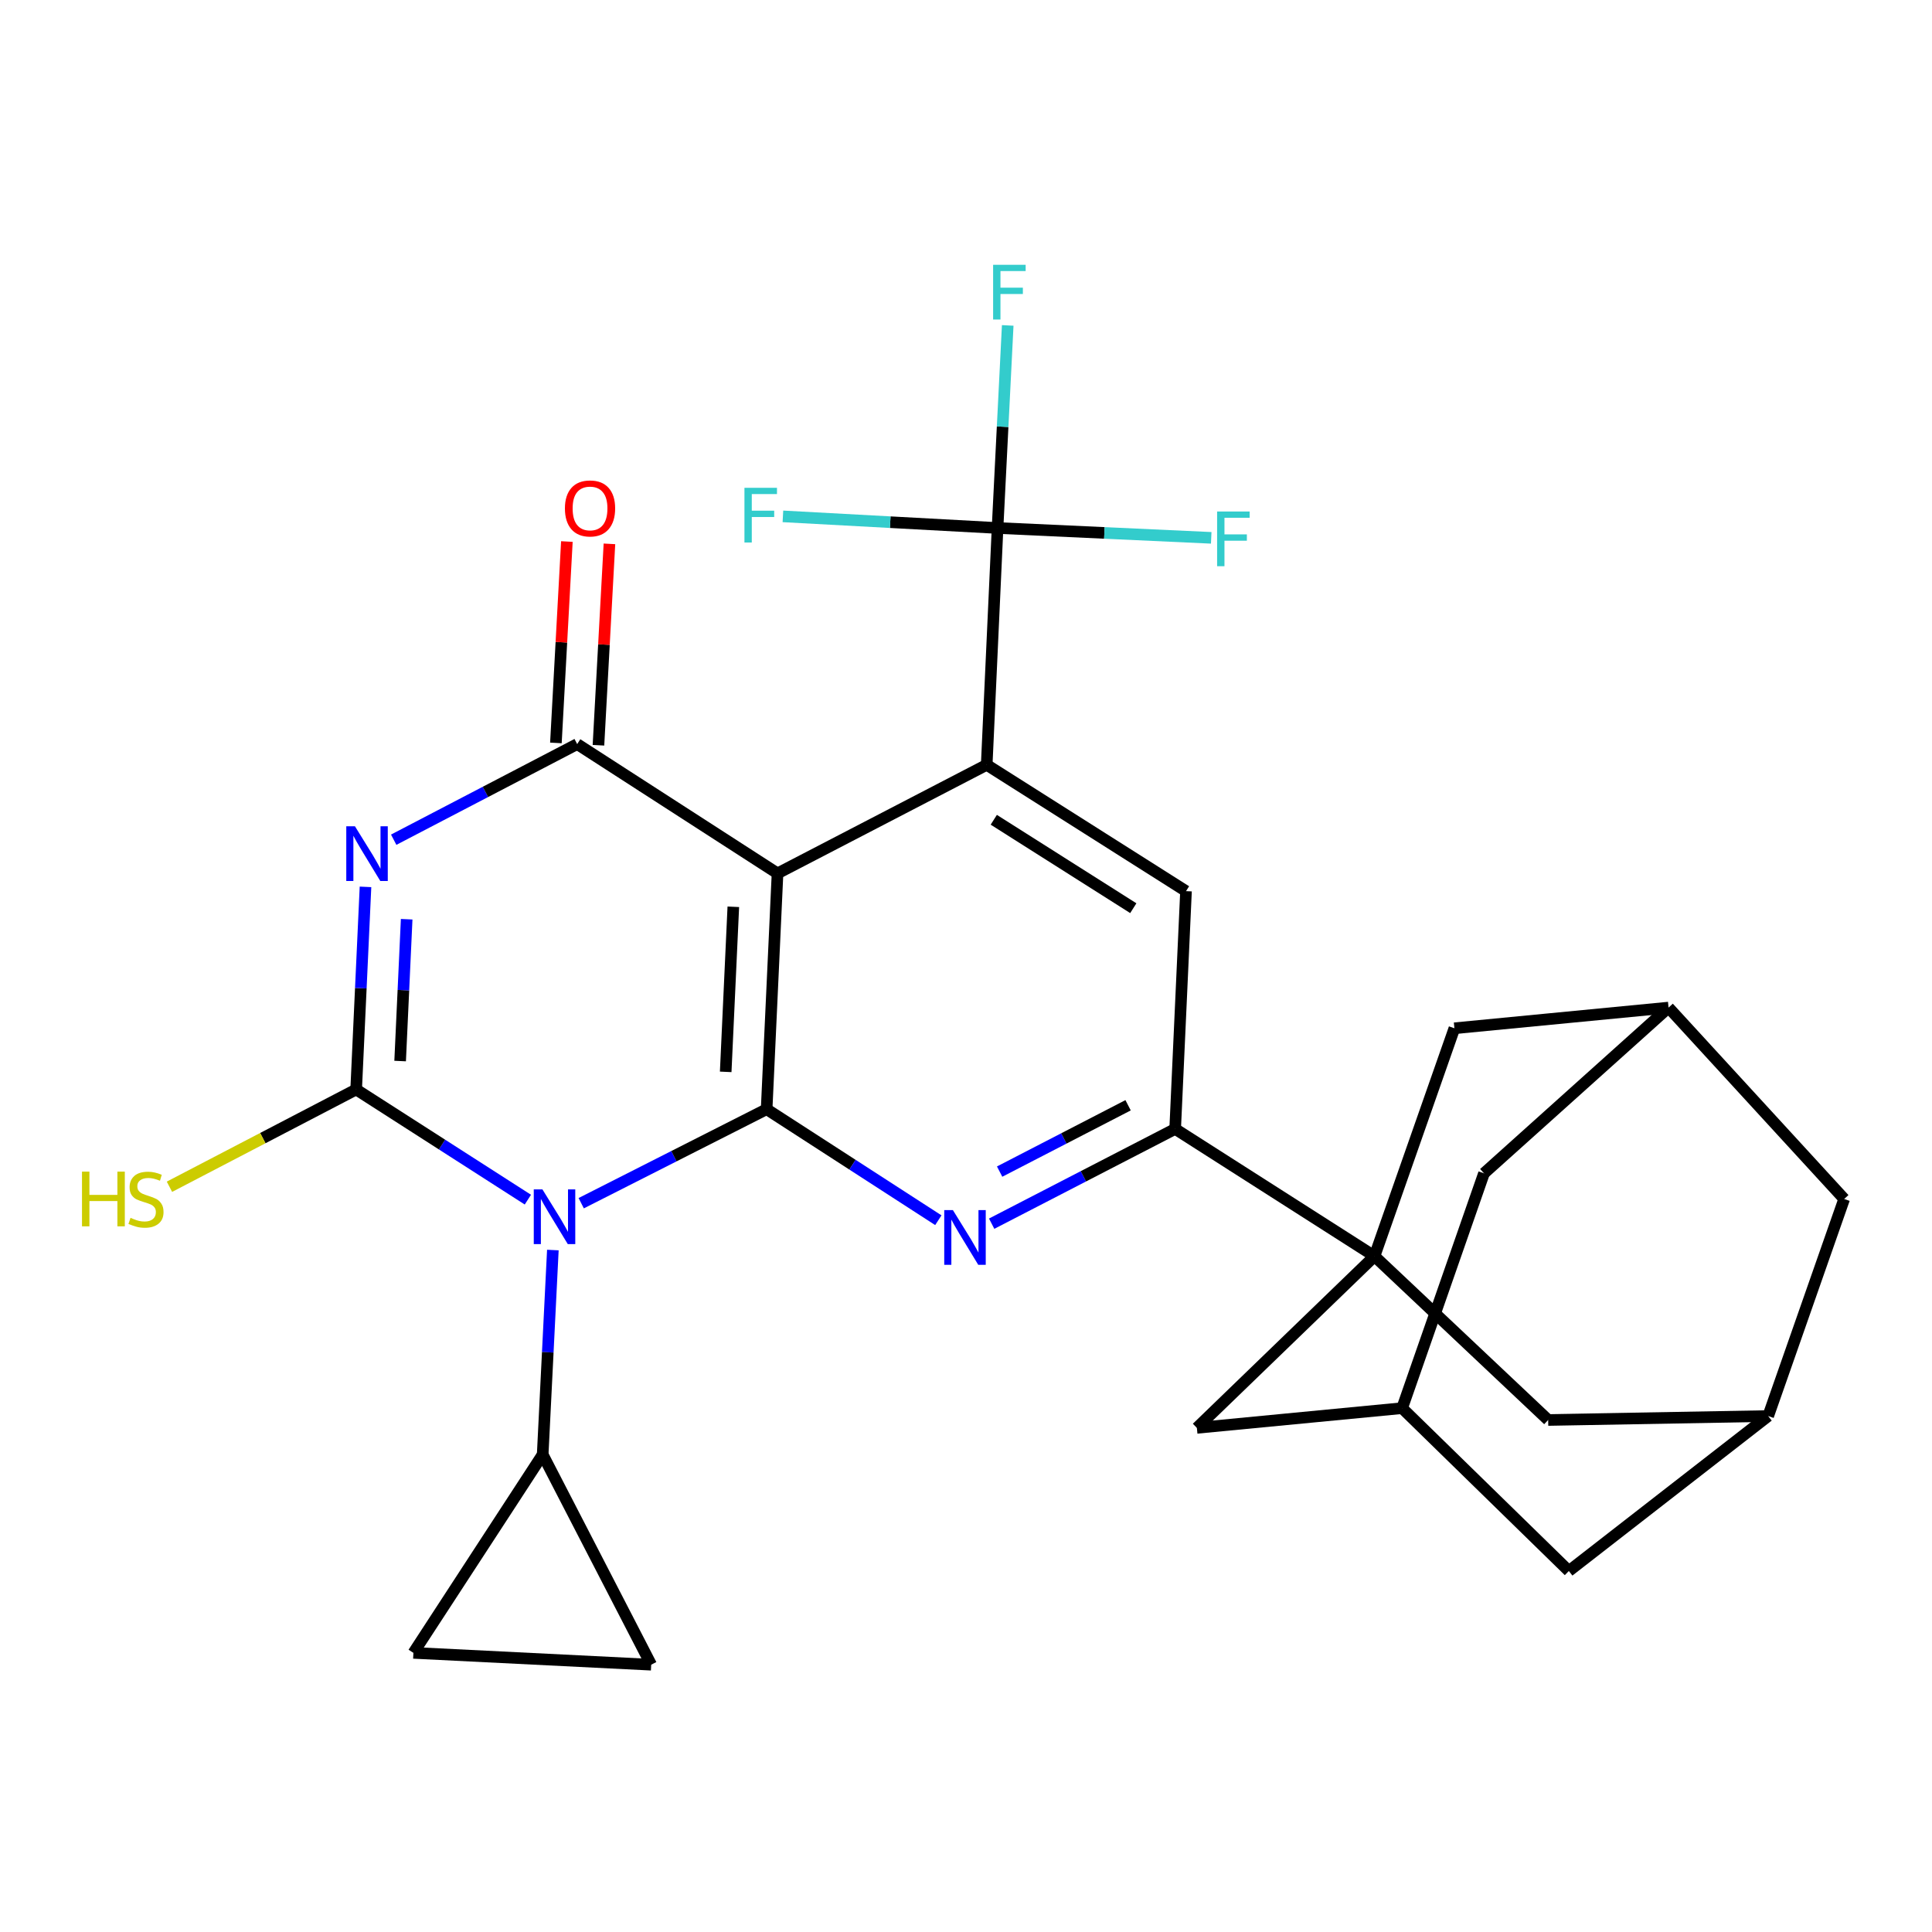 <?xml version='1.0' encoding='iso-8859-1'?>
<svg version='1.1' baseProfile='full'
              xmlns='http://www.w3.org/2000/svg'
                      xmlns:rdkit='http://www.rdkit.org/xml'
                      xmlns:xlink='http://www.w3.org/1999/xlink'
                  xml:space='preserve'
width='1000px' height='1000px' viewBox='0 0 1000 1000'>
<!-- END OF HEADER -->
<rect style='opacity:1.0;fill:#FFFFFF;stroke:none' width='1000' height='1000' x='0' y='0'> </rect>
<path class='bond-0' d='M 300.835,622.775 L 348.822,598.447' style='fill:none;fill-rule:evenodd;stroke:#0000FF;stroke-width:6px;stroke-linecap:butt;stroke-linejoin:miter;stroke-opacity:1' />
<path class='bond-0' d='M 348.822,598.447 L 396.808,574.119' style='fill:none;fill-rule:evenodd;stroke:#000000;stroke-width:6px;stroke-linecap:butt;stroke-linejoin:miter;stroke-opacity:1' />
<path class='bond-1' d='M 273.228,620.933 L 228.788,592.422' style='fill:none;fill-rule:evenodd;stroke:#0000FF;stroke-width:6px;stroke-linecap:butt;stroke-linejoin:miter;stroke-opacity:1' />
<path class='bond-1' d='M 228.788,592.422 L 184.348,563.911' style='fill:none;fill-rule:evenodd;stroke:#000000;stroke-width:6px;stroke-linecap:butt;stroke-linejoin:miter;stroke-opacity:1' />
<path class='bond-10' d='M 286.16,647.021 L 283.525,699.944' style='fill:none;fill-rule:evenodd;stroke:#0000FF;stroke-width:6px;stroke-linecap:butt;stroke-linejoin:miter;stroke-opacity:1' />
<path class='bond-10' d='M 283.525,699.944 L 280.891,752.867' style='fill:none;fill-rule:evenodd;stroke:#000000;stroke-width:6px;stroke-linecap:butt;stroke-linejoin:miter;stroke-opacity:1' />
<path class='bond-3' d='M 396.808,574.119 L 402.445,452.062' style='fill:none;fill-rule:evenodd;stroke:#000000;stroke-width:6px;stroke-linecap:butt;stroke-linejoin:miter;stroke-opacity:1' />
<path class='bond-3' d='M 375.619,554.793 L 379.565,469.353' style='fill:none;fill-rule:evenodd;stroke:#000000;stroke-width:6px;stroke-linecap:butt;stroke-linejoin:miter;stroke-opacity:1' />
<path class='bond-6' d='M 396.808,574.119 L 441.245,602.851' style='fill:none;fill-rule:evenodd;stroke:#000000;stroke-width:6px;stroke-linecap:butt;stroke-linejoin:miter;stroke-opacity:1' />
<path class='bond-6' d='M 441.245,602.851 L 485.682,631.582' style='fill:none;fill-rule:evenodd;stroke:#0000FF;stroke-width:6px;stroke-linecap:butt;stroke-linejoin:miter;stroke-opacity:1' />
<path class='bond-2' d='M 184.348,563.911 L 186.764,511.478' style='fill:none;fill-rule:evenodd;stroke:#000000;stroke-width:6px;stroke-linecap:butt;stroke-linejoin:miter;stroke-opacity:1' />
<path class='bond-2' d='M 186.764,511.478 L 189.18,459.044' style='fill:none;fill-rule:evenodd;stroke:#0000FF;stroke-width:6px;stroke-linecap:butt;stroke-linejoin:miter;stroke-opacity:1' />
<path class='bond-2' d='M 207.108,549.196 L 208.799,512.493' style='fill:none;fill-rule:evenodd;stroke:#000000;stroke-width:6px;stroke-linecap:butt;stroke-linejoin:miter;stroke-opacity:1' />
<path class='bond-2' d='M 208.799,512.493 L 210.49,475.79' style='fill:none;fill-rule:evenodd;stroke:#0000FF;stroke-width:6px;stroke-linecap:butt;stroke-linejoin:miter;stroke-opacity:1' />
<path class='bond-21' d='M 184.348,563.911 L 136.029,589.086' style='fill:none;fill-rule:evenodd;stroke:#000000;stroke-width:6px;stroke-linecap:butt;stroke-linejoin:miter;stroke-opacity:1' />
<path class='bond-21' d='M 136.029,589.086 L 87.709,614.26' style='fill:none;fill-rule:evenodd;stroke:#CCCC00;stroke-width:6px;stroke-linecap:butt;stroke-linejoin:miter;stroke-opacity:1' />
<path class='bond-29' d='M 203.779,434.634 L 251.262,409.886' style='fill:none;fill-rule:evenodd;stroke:#0000FF;stroke-width:6px;stroke-linecap:butt;stroke-linejoin:miter;stroke-opacity:1' />
<path class='bond-29' d='M 251.262,409.886 L 298.746,385.139' style='fill:none;fill-rule:evenodd;stroke:#000000;stroke-width:6px;stroke-linecap:butt;stroke-linejoin:miter;stroke-opacity:1' />
<path class='bond-4' d='M 402.445,452.062 L 298.746,385.139' style='fill:none;fill-rule:evenodd;stroke:#000000;stroke-width:6px;stroke-linecap:butt;stroke-linejoin:miter;stroke-opacity:1' />
<path class='bond-5' d='M 402.445,452.062 L 510.716,395.874' style='fill:none;fill-rule:evenodd;stroke:#000000;stroke-width:6px;stroke-linecap:butt;stroke-linejoin:miter;stroke-opacity:1' />
<path class='bond-17' d='M 309.759,385.739 L 312.6,333.619' style='fill:none;fill-rule:evenodd;stroke:#000000;stroke-width:6px;stroke-linecap:butt;stroke-linejoin:miter;stroke-opacity:1' />
<path class='bond-17' d='M 312.6,333.619 L 315.442,281.498' style='fill:none;fill-rule:evenodd;stroke:#FF0000;stroke-width:6px;stroke-linecap:butt;stroke-linejoin:miter;stroke-opacity:1' />
<path class='bond-17' d='M 287.733,384.538 L 290.574,332.418' style='fill:none;fill-rule:evenodd;stroke:#000000;stroke-width:6px;stroke-linecap:butt;stroke-linejoin:miter;stroke-opacity:1' />
<path class='bond-17' d='M 290.574,332.418 L 293.416,280.297' style='fill:none;fill-rule:evenodd;stroke:#FF0000;stroke-width:6px;stroke-linecap:butt;stroke-linejoin:miter;stroke-opacity:1' />
<path class='bond-9' d='M 510.716,395.874 L 516.329,273.29' style='fill:none;fill-rule:evenodd;stroke:#000000;stroke-width:6px;stroke-linecap:butt;stroke-linejoin:miter;stroke-opacity:1' />
<path class='bond-30' d='M 510.716,395.874 L 613.876,461.253' style='fill:none;fill-rule:evenodd;stroke:#000000;stroke-width:6px;stroke-linecap:butt;stroke-linejoin:miter;stroke-opacity:1' />
<path class='bond-30' d='M 514.382,424.313 L 586.594,470.078' style='fill:none;fill-rule:evenodd;stroke:#000000;stroke-width:6px;stroke-linecap:butt;stroke-linejoin:miter;stroke-opacity:1' />
<path class='bond-8' d='M 513.279,633.376 L 560.771,608.852' style='fill:none;fill-rule:evenodd;stroke:#0000FF;stroke-width:6px;stroke-linecap:butt;stroke-linejoin:miter;stroke-opacity:1' />
<path class='bond-8' d='M 560.771,608.852 L 608.264,584.327' style='fill:none;fill-rule:evenodd;stroke:#000000;stroke-width:6px;stroke-linecap:butt;stroke-linejoin:miter;stroke-opacity:1' />
<path class='bond-8' d='M 517.406,606.419 L 550.65,589.252' style='fill:none;fill-rule:evenodd;stroke:#0000FF;stroke-width:6px;stroke-linecap:butt;stroke-linejoin:miter;stroke-opacity:1' />
<path class='bond-8' d='M 550.65,589.252 L 583.895,572.085' style='fill:none;fill-rule:evenodd;stroke:#000000;stroke-width:6px;stroke-linecap:butt;stroke-linejoin:miter;stroke-opacity:1' />
<path class='bond-7' d='M 711.436,650.209 L 608.264,584.327' style='fill:none;fill-rule:evenodd;stroke:#000000;stroke-width:6px;stroke-linecap:butt;stroke-linejoin:miter;stroke-opacity:1' />
<path class='bond-14' d='M 711.436,650.209 L 801.325,734.987' style='fill:none;fill-rule:evenodd;stroke:#000000;stroke-width:6px;stroke-linecap:butt;stroke-linejoin:miter;stroke-opacity:1' />
<path class='bond-15' d='M 711.436,650.209 L 619.501,739.068' style='fill:none;fill-rule:evenodd;stroke:#000000;stroke-width:6px;stroke-linecap:butt;stroke-linejoin:miter;stroke-opacity:1' />
<path class='bond-16' d='M 711.436,650.209 L 752.796,532.232' style='fill:none;fill-rule:evenodd;stroke:#000000;stroke-width:6px;stroke-linecap:butt;stroke-linejoin:miter;stroke-opacity:1' />
<path class='bond-11' d='M 608.264,584.327 L 613.876,461.253' style='fill:none;fill-rule:evenodd;stroke:#000000;stroke-width:6px;stroke-linecap:butt;stroke-linejoin:miter;stroke-opacity:1' />
<path class='bond-22' d='M 516.329,273.29 L 460.781,270.28' style='fill:none;fill-rule:evenodd;stroke:#000000;stroke-width:6px;stroke-linecap:butt;stroke-linejoin:miter;stroke-opacity:1' />
<path class='bond-22' d='M 460.781,270.28 L 405.234,267.27' style='fill:none;fill-rule:evenodd;stroke:#33CCCC;stroke-width:6px;stroke-linecap:butt;stroke-linejoin:miter;stroke-opacity:1' />
<path class='bond-23' d='M 516.329,273.29 L 518.96,220.863' style='fill:none;fill-rule:evenodd;stroke:#000000;stroke-width:6px;stroke-linecap:butt;stroke-linejoin:miter;stroke-opacity:1' />
<path class='bond-23' d='M 518.96,220.863 L 521.592,168.436' style='fill:none;fill-rule:evenodd;stroke:#33CCCC;stroke-width:6px;stroke-linecap:butt;stroke-linejoin:miter;stroke-opacity:1' />
<path class='bond-24' d='M 516.329,273.29 L 571.626,275.838' style='fill:none;fill-rule:evenodd;stroke:#000000;stroke-width:6px;stroke-linecap:butt;stroke-linejoin:miter;stroke-opacity:1' />
<path class='bond-24' d='M 571.626,275.838 L 626.923,278.386' style='fill:none;fill-rule:evenodd;stroke:#33CCCC;stroke-width:6px;stroke-linecap:butt;stroke-linejoin:miter;stroke-opacity:1' />
<path class='bond-12' d='M 280.891,752.867 L 213.98,855.524' style='fill:none;fill-rule:evenodd;stroke:#000000;stroke-width:6px;stroke-linecap:butt;stroke-linejoin:miter;stroke-opacity:1' />
<path class='bond-13' d='M 280.891,752.867 L 337.054,861.652' style='fill:none;fill-rule:evenodd;stroke:#000000;stroke-width:6px;stroke-linecap:butt;stroke-linejoin:miter;stroke-opacity:1' />
<path class='bond-28' d='M 213.98,855.524 L 337.054,861.652' style='fill:none;fill-rule:evenodd;stroke:#000000;stroke-width:6px;stroke-linecap:butt;stroke-linejoin:miter;stroke-opacity:1' />
<path class='bond-20' d='M 801.325,734.987 L 915.208,732.94' style='fill:none;fill-rule:evenodd;stroke:#000000;stroke-width:6px;stroke-linecap:butt;stroke-linejoin:miter;stroke-opacity:1' />
<path class='bond-18' d='M 619.501,739.068 L 725.737,728.86' style='fill:none;fill-rule:evenodd;stroke:#000000;stroke-width:6px;stroke-linecap:butt;stroke-linejoin:miter;stroke-opacity:1' />
<path class='bond-19' d='M 752.796,532.232 L 863.64,521.522' style='fill:none;fill-rule:evenodd;stroke:#000000;stroke-width:6px;stroke-linecap:butt;stroke-linejoin:miter;stroke-opacity:1' />
<path class='bond-31' d='M 725.737,728.86 L 812.035,813.148' style='fill:none;fill-rule:evenodd;stroke:#000000;stroke-width:6px;stroke-linecap:butt;stroke-linejoin:miter;stroke-opacity:1' />
<path class='bond-33' d='M 725.737,728.86 L 768.114,607.305' style='fill:none;fill-rule:evenodd;stroke:#000000;stroke-width:6px;stroke-linecap:butt;stroke-linejoin:miter;stroke-opacity:1' />
<path class='bond-27' d='M 863.64,521.522 L 768.114,607.305' style='fill:none;fill-rule:evenodd;stroke:#000000;stroke-width:6px;stroke-linecap:butt;stroke-linejoin:miter;stroke-opacity:1' />
<path class='bond-32' d='M 863.64,521.522 L 954.545,620.589' style='fill:none;fill-rule:evenodd;stroke:#000000;stroke-width:6px;stroke-linecap:butt;stroke-linejoin:miter;stroke-opacity:1' />
<path class='bond-25' d='M 915.208,732.94 L 812.035,813.148' style='fill:none;fill-rule:evenodd;stroke:#000000;stroke-width:6px;stroke-linecap:butt;stroke-linejoin:miter;stroke-opacity:1' />
<path class='bond-26' d='M 915.208,732.94 L 954.545,620.589' style='fill:none;fill-rule:evenodd;stroke:#000000;stroke-width:6px;stroke-linecap:butt;stroke-linejoin:miter;stroke-opacity:1' />
<path  class='atom-0' d='M 280.758 615.62
L 290.038 630.62
Q 290.958 632.1, 292.438 634.78
Q 293.918 637.46, 293.998 637.62
L 293.998 615.62
L 297.758 615.62
L 297.758 643.94
L 293.878 643.94
L 283.918 627.54
Q 282.758 625.62, 281.518 623.42
Q 280.318 621.22, 279.958 620.54
L 279.958 643.94
L 276.278 643.94
L 276.278 615.62
L 280.758 615.62
' fill='#0000FF'/>
<path  class='atom-3' d='M 183.713 427.669
L 192.993 442.669
Q 193.913 444.149, 195.393 446.829
Q 196.873 449.509, 196.953 449.669
L 196.953 427.669
L 200.713 427.669
L 200.713 455.989
L 196.833 455.989
L 186.873 439.589
Q 185.713 437.669, 184.473 435.469
Q 183.273 433.269, 182.913 432.589
L 182.913 455.989
L 179.233 455.989
L 179.233 427.669
L 183.713 427.669
' fill='#0000FF'/>
<path  class='atom-7' d='M 493.218 626.343
L 502.498 641.343
Q 503.418 642.823, 504.898 645.503
Q 506.378 648.183, 506.458 648.343
L 506.458 626.343
L 510.218 626.343
L 510.218 654.663
L 506.338 654.663
L 496.378 638.263
Q 495.218 636.343, 493.978 634.143
Q 492.778 631.943, 492.418 631.263
L 492.418 654.663
L 488.738 654.663
L 488.738 626.343
L 493.218 626.343
' fill='#0000FF'/>
<path  class='atom-18' d='M 292.4 263.162
Q 292.4 256.362, 295.76 252.562
Q 299.12 248.762, 305.4 248.762
Q 311.68 248.762, 315.04 252.562
Q 318.4 256.362, 318.4 263.162
Q 318.4 270.042, 315 273.962
Q 311.6 277.842, 305.4 277.842
Q 299.16 277.842, 295.76 273.962
Q 292.4 270.082, 292.4 263.162
M 305.4 274.642
Q 309.72 274.642, 312.04 271.762
Q 314.4 268.842, 314.4 263.162
Q 314.4 257.602, 312.04 254.802
Q 309.72 251.962, 305.4 251.962
Q 301.08 251.962, 298.72 254.762
Q 296.4 257.562, 296.4 263.162
Q 296.4 268.882, 298.72 271.762
Q 301.08 274.642, 305.4 274.642
' fill='#FF0000'/>
<path  class='atom-22' d='M 42.443 606.429
L 46.283 606.429
L 46.283 618.469
L 60.763 618.469
L 60.763 606.429
L 64.603 606.429
L 64.603 634.749
L 60.763 634.749
L 60.763 621.669
L 46.283 621.669
L 46.283 634.749
L 42.443 634.749
L 42.443 606.429
' fill='#CCCC00'/>
<path  class='atom-22' d='M 67.563 630.349
Q 67.883 630.469, 69.203 631.029
Q 70.523 631.589, 71.963 631.949
Q 73.443 632.269, 74.883 632.269
Q 77.563 632.269, 79.123 630.989
Q 80.683 629.669, 80.683 627.389
Q 80.683 625.829, 79.883 624.869
Q 79.123 623.909, 77.923 623.389
Q 76.723 622.869, 74.723 622.269
Q 72.203 621.509, 70.683 620.789
Q 69.203 620.069, 68.123 618.549
Q 67.083 617.029, 67.083 614.469
Q 67.083 610.909, 69.483 608.709
Q 71.923 606.509, 76.723 606.509
Q 80.003 606.509, 83.723 608.069
L 82.803 611.149
Q 79.403 609.749, 76.843 609.749
Q 74.083 609.749, 72.563 610.909
Q 71.043 612.029, 71.083 613.989
Q 71.083 615.509, 71.843 616.429
Q 72.643 617.349, 73.763 617.869
Q 74.923 618.389, 76.843 618.989
Q 79.403 619.789, 80.923 620.589
Q 82.443 621.389, 83.523 623.029
Q 84.643 624.629, 84.643 627.389
Q 84.643 631.309, 82.003 633.429
Q 79.403 635.509, 75.043 635.509
Q 72.523 635.509, 70.603 634.949
Q 68.723 634.429, 66.483 633.509
L 67.563 630.349
' fill='#CCCC00'/>
<path  class='atom-23' d='M 385.324 252.488
L 402.164 252.488
L 402.164 255.728
L 389.124 255.728
L 389.124 264.328
L 400.724 264.328
L 400.724 267.608
L 389.124 267.608
L 389.124 280.808
L 385.324 280.808
L 385.324 252.488
' fill='#33CCCC'/>
<path  class='atom-24' d='M 514.036 137.06
L 530.876 137.06
L 530.876 140.3
L 517.836 140.3
L 517.836 148.9
L 529.436 148.9
L 529.436 152.18
L 517.836 152.18
L 517.836 165.38
L 514.036 165.38
L 514.036 137.06
' fill='#33CCCC'/>
<path  class='atom-25' d='M 629.978 264.755
L 646.818 264.755
L 646.818 267.995
L 633.778 267.995
L 633.778 276.595
L 645.378 276.595
L 645.378 279.875
L 633.778 279.875
L 633.778 293.075
L 629.978 293.075
L 629.978 264.755
' fill='#33CCCC'/>
</svg>
